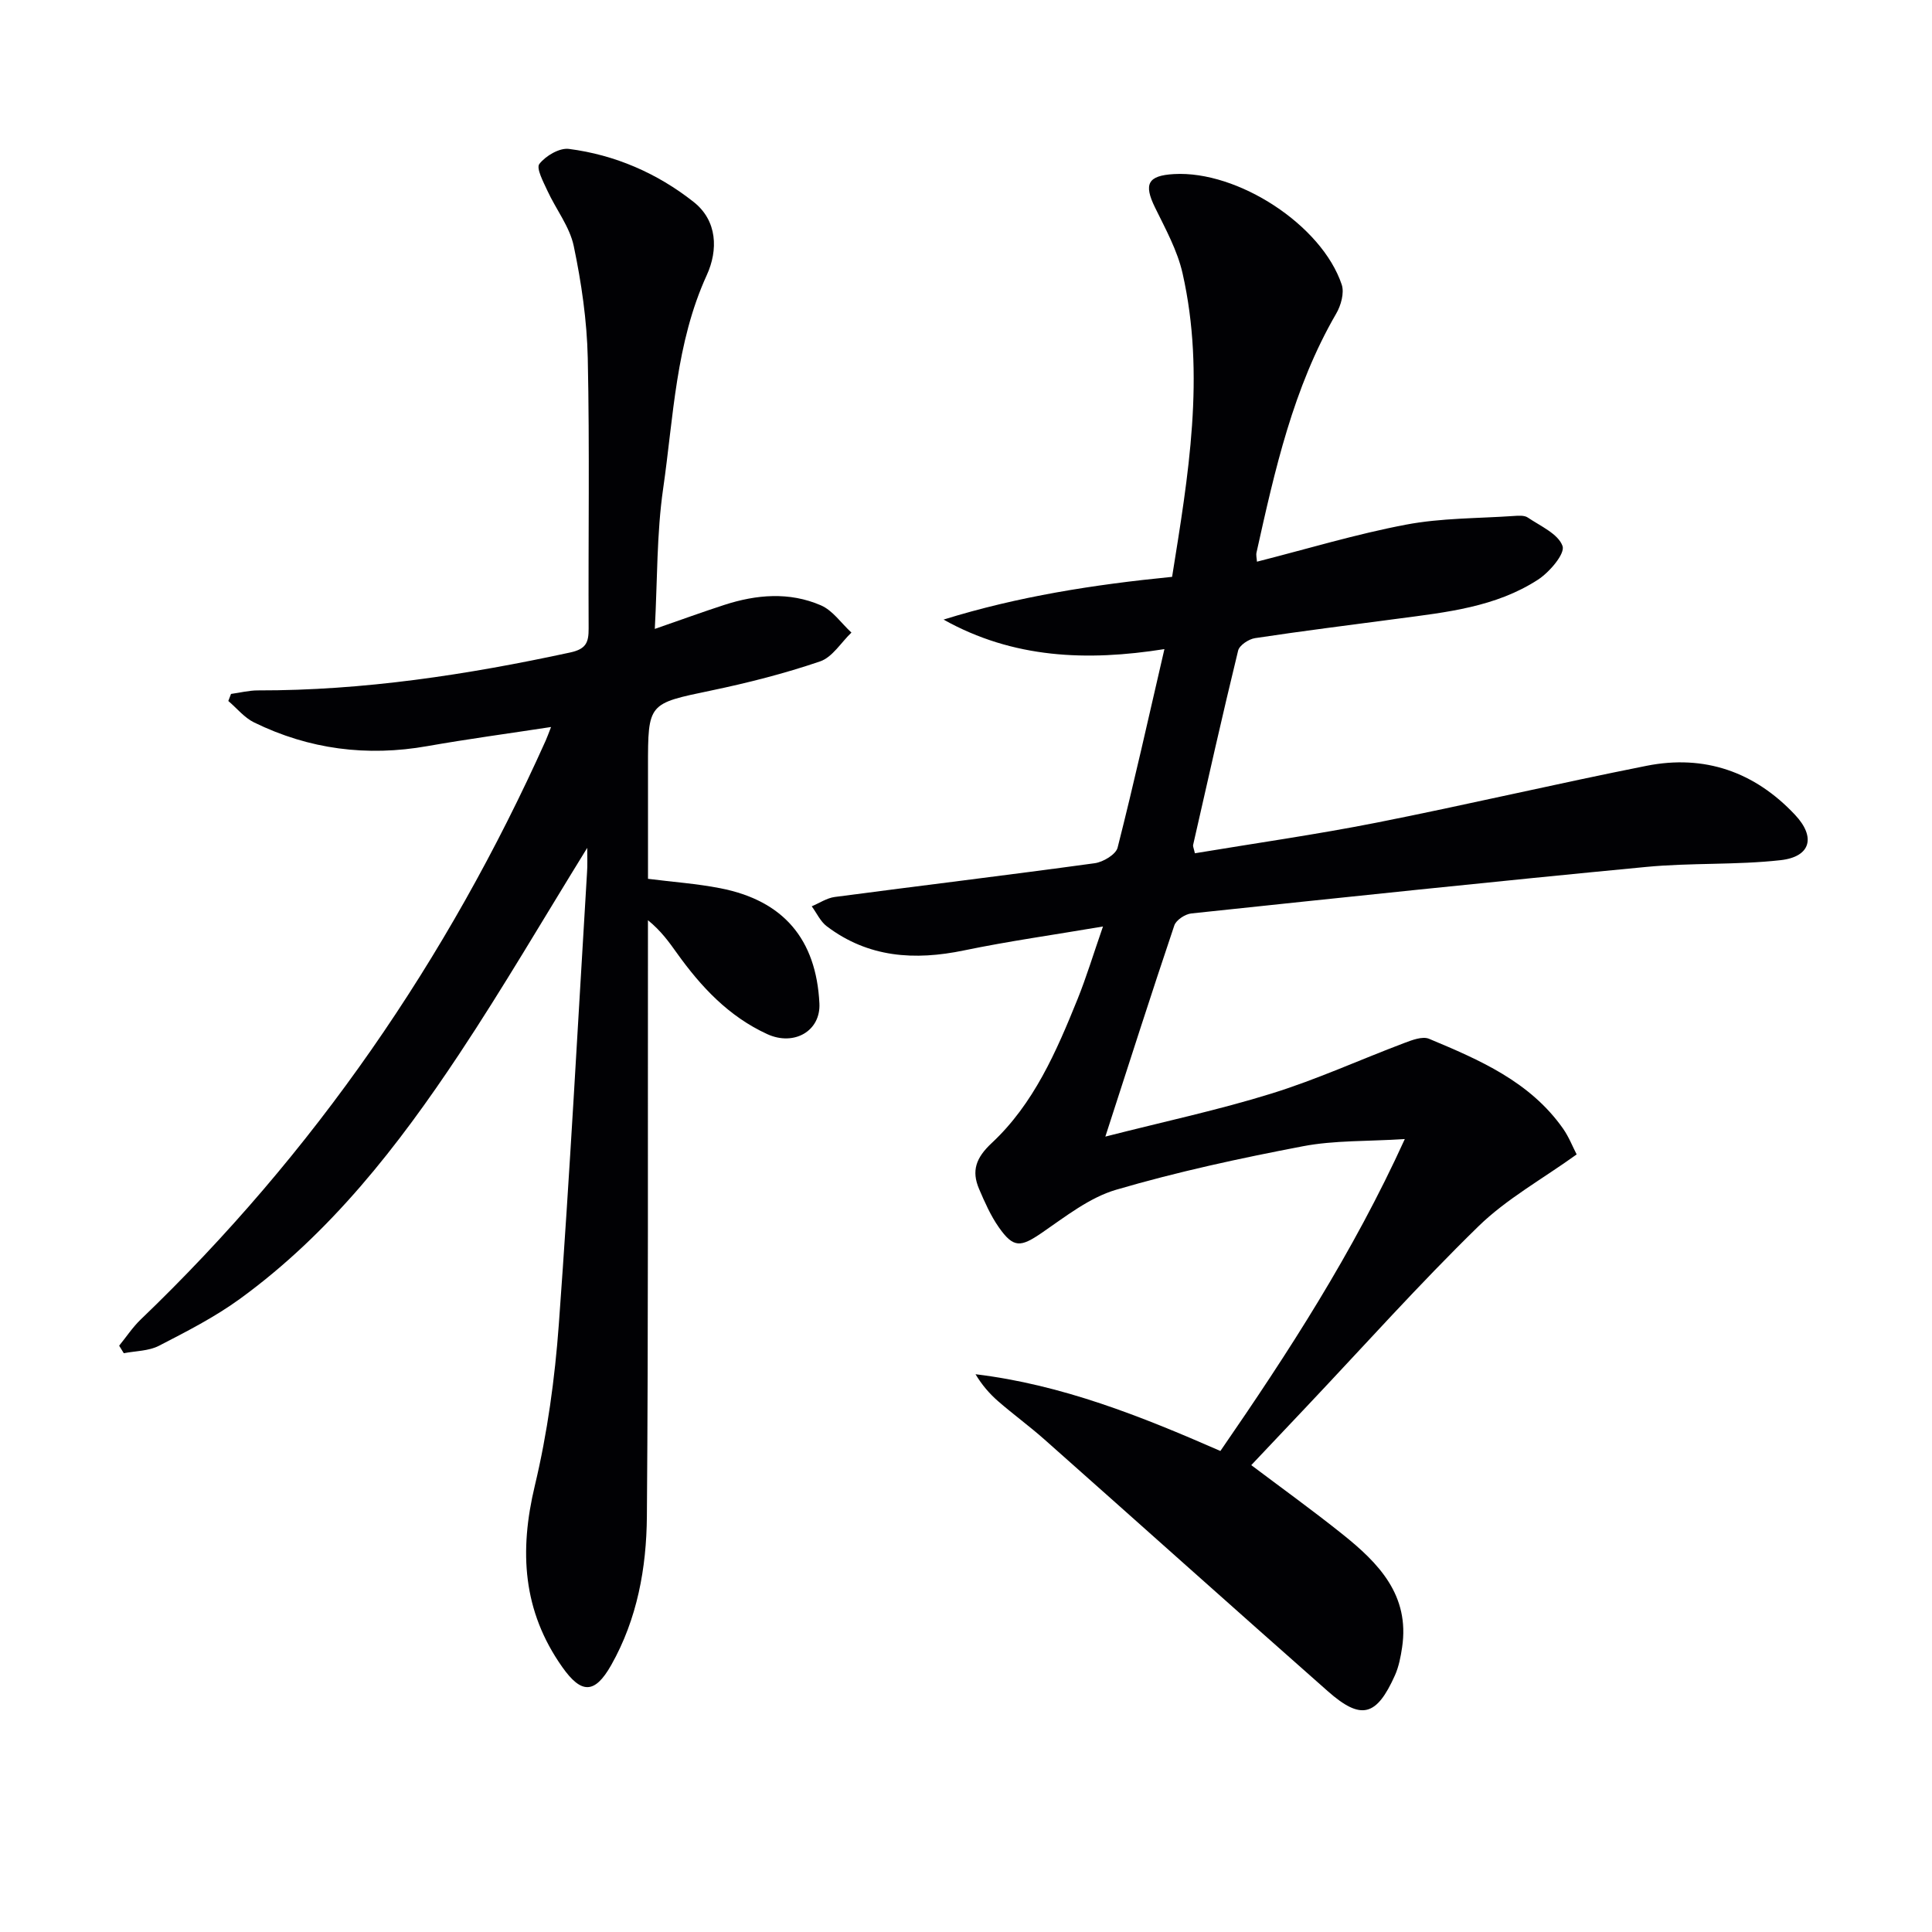 <svg enable-background="new 0 0 400 400" viewBox="0 0 400 400" xmlns="http://www.w3.org/2000/svg"><g fill="#010104"><path d="m260.24 116.29c10.39-2.64 20.52-5.71 30.87-7.67 7.27-1.38 14.83-1.28 22.26-1.79.98-.07 2.22-.17 2.94.32 2.64 1.78 6.32 3.39 7.2 5.91.55 1.59-2.71 5.41-5.08 6.95-8.74 5.68-18.94 6.75-29 8.08-9.87 1.31-19.75 2.54-29.59 4.03-1.31.2-3.23 1.47-3.5 2.58-3.26 13.38-6.27 26.82-9.32 40.25-.06.28.12.62.37 1.71 12.49-2.08 25.09-3.87 37.56-6.33 18.7-3.7 37.27-8.07 55.96-11.78 11.98-2.38 22.38 1.24 30.75 10.17 4.31 4.59 3.24 8.67-3.01 9.37-9.22 1.03-18.6.51-27.84 1.4-31.41 3-62.79 6.31-94.17 9.63-1.28.14-3.13 1.36-3.51 2.48-4.76 14.12-9.29 28.32-14.28 43.72 12.13-3.1 23.45-5.51 34.45-8.93 9.31-2.89 18.25-6.98 27.39-10.43 1.64-.62 3.8-1.46 5.18-.89 10.45 4.37 20.92 8.87 27.76 18.62 1.2 1.72 1.98 3.74 2.8 5.32-7.11 5.12-14.51 9.2-20.34 14.89-12.25 11.95-23.69 24.75-35.46 37.2-3.77 3.99-7.54 7.97-11.57 12.24 6.05 4.56 12.59 9.27 18.87 14.29 7.48 5.97 13.98 12.63 12.36 23.44-.29 1.95-.68 3.98-1.47 5.76-3.83 8.56-7.02 9.4-13.92 3.31-19.6-17.29-39.06-34.74-58.62-52.08-3.11-2.76-6.49-5.22-9.63-7.95-1.79-1.56-3.36-3.38-4.68-5.59 17.9 2.16 34.26 8.69 50.7 15.89 14.08-20.43 27.42-40.97 38.18-64.58-7.76.5-14.58.24-21.1 1.49-12.99 2.48-25.97 5.28-38.65 9-5.54 1.62-10.5 5.56-15.4 8.92-4.39 3-5.86 3.21-8.91-1.15-1.69-2.41-2.91-5.19-4.08-7.92-1.62-3.78-.64-6.48 2.62-9.52 8.7-8.12 13.37-18.92 17.75-29.75 1.85-4.58 3.28-9.33 5.28-15.08-10.23 1.74-19.55 3.04-28.76 4.95-10.24 2.13-19.83 1.51-28.42-4.99-1.33-1-2.09-2.74-3.12-4.14 1.58-.66 3.11-1.71 4.76-1.93 17.94-2.37 35.9-4.53 53.83-6.99 1.75-.24 4.38-1.81 4.74-3.23 3.42-13.48 6.44-27.06 9.69-41.1-16.07 2.55-31.33 1.94-45.73-6.11 15.43-4.8 31.13-7.25 47.32-8.85 3.35-20.92 6.93-41.76 2.17-62.83-1.07-4.75-3.55-9.23-5.72-13.67-2.36-4.83-1.49-6.58 3.94-6.89 13.2-.75 30.6 10.53 34.73 22.89.57 1.71-.16 4.32-1.15 6.01-8.91 15.35-12.69 32.37-16.48 49.4-.15.58.04 1.27.08 1.95z"/><path d="m121.58 175.54c-9.14 14.79-17.42 29-26.5 42.68-12.65 19.06-26.67 37.07-45.4 50.69-5.2 3.78-11.03 6.76-16.77 9.72-2.13 1.1-4.84 1.06-7.28 1.54-.32-.52-.64-1.04-.96-1.56 1.47-1.8 2.77-3.79 4.43-5.39 35.89-34.42 63.55-74.59 83.88-119.89.33-.74.6-1.51 1.11-2.81-8.82 1.35-17.23 2.48-25.57 3.95-12.53 2.22-24.52.68-35.92-4.9-2.02-.99-3.57-2.94-5.33-4.44.19-.49.37-.97.56-1.46 1.85-.25 3.7-.73 5.55-.73 21.89.04 43.34-3.24 64.67-7.85 3.33-.72 3.83-2.11 3.82-4.98-.09-18.66.22-37.33-.18-55.99-.17-7.75-1.31-15.57-2.9-23.17-.84-4.01-3.67-7.59-5.44-11.43-.84-1.83-2.38-4.69-1.68-5.58 1.31-1.68 4.16-3.36 6.11-3.11 9.56 1.23 18.31 5.04 25.83 10.98 4.93 3.89 5.09 9.96 2.72 15.15-6.44 14.09-6.88 29.32-9.03 44.19-1.35 9.33-1.18 18.87-1.73 29.06 5.36-1.86 9.83-3.49 14.36-4.96 6.67-2.17 13.49-2.75 20.01.07 2.47 1.06 4.24 3.72 6.34 5.65-2.15 2.05-3.95 5.11-6.5 5.97-7.36 2.51-14.95 4.44-22.56 6.03-13.02 2.72-13.06 2.54-13.06 15.81v23.17c5.18.66 10.13 1 14.97 1.95 13.08 2.55 19.86 10.56 20.52 23.84.29 5.73-5.25 8.9-10.79 6.37-8-3.67-13.72-9.8-18.72-16.79-1.63-2.28-3.26-4.58-5.99-6.8v4.99c-.04 39.49.09 78.98-.22 118.47-.09 10.66-1.99 21.19-7.37 30.73-3.42 6.05-6.19 6.05-10.16.42-8.2-11.62-8.92-23.98-5.67-37.54 2.61-10.92 4.15-22.21 4.97-33.42 2.28-31.16 3.95-62.37 5.84-93.56.11-1.41.04-2.86.04-5.07z"/></g></svg>